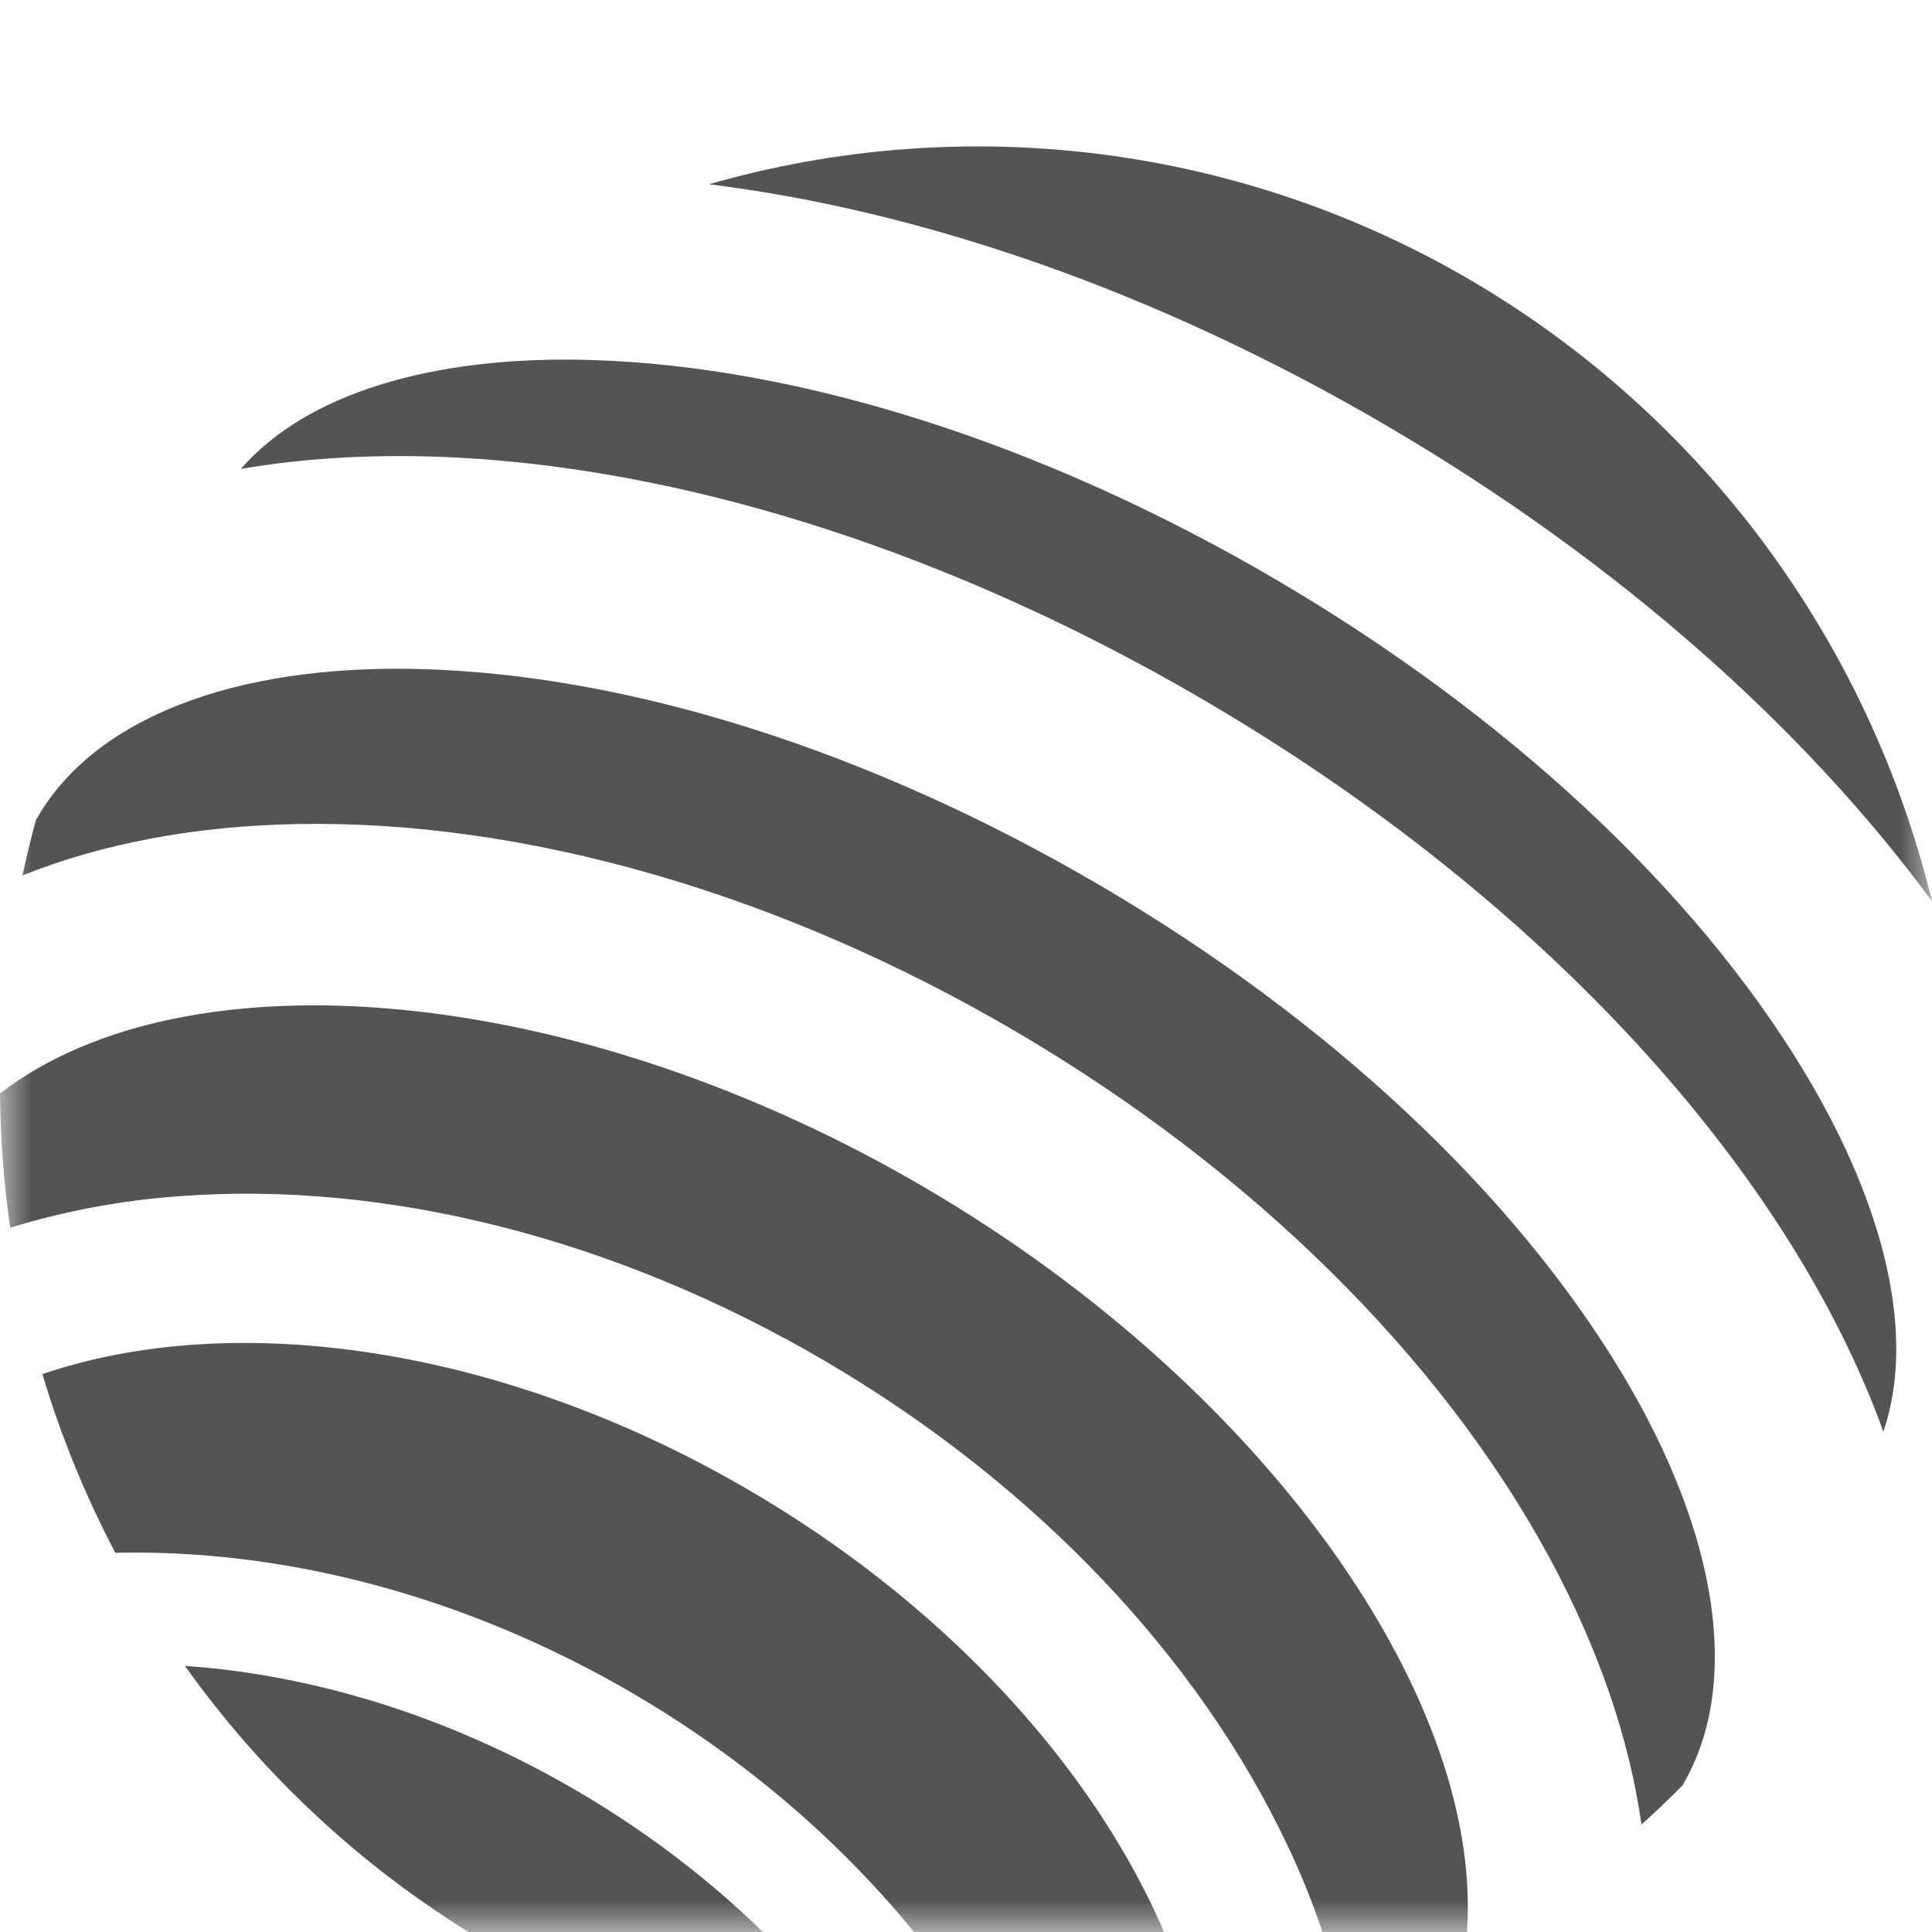 <svg xmlns="http://www.w3.org/2000/svg" xmlns:xlink="http://www.w3.org/1999/xlink" fill="none" version="1.1" width="30" height="30" viewBox="0 0 30 30"><defs><mask id="master_svg0_145_3641" style="mask-type:alpha" maskUnits="objectBoundingBox"><g><g><rect x="0" y="0" width="30" height="30" rx="0" fill="#545456" fill-opacity="1" style="mix-blend-mode:passthrough"/></g></g></mask><filter id="master_svg1_145_3648" filterUnits="objectBoundingBox" color-interpolation-filters="sRGB" x="-1.516" y="-1.441" width="4.033" height="4.033"><feFlood flood-opacity="0" result="BackgroundImageFix"/><feColorMatrix in="SourceAlpha" type="matrix" values="0 0 0 0 0 0 0 0 0 0 0 0 0 0 0 0 0 0 127 0"/><feOffset dy="2.274" dx="0"/><feGaussianBlur stdDeviation="11.372"/><feColorMatrix type="matrix" values="0 0 0 0 0 0 0 0 0 0 0 0 0 0 0 0 0 0 0.1 0"/><feBlend mode="normal" in2="BackgroundImageFix" result="effect1_dropShadow"/><feBlend mode="normal" in="SourceGraphic" in2="effect1_dropShadow" result="shape"/></filter></defs><g mask="url(#master_svg0_145_3641)"><g><g filter="url(#master_svg1_145_3648)"><g><path d="M2.872,23.594C4.128,25.357,5.74,26.832,7.601,27.922C9.461,29.013,11.53,29.694,13.67,29.922C12.569,28.25,10.968,26.712,8.97,25.541C6.972,24.37,4.856,23.731,2.872,23.594Z" fill="#545456" fill-opacity="1" style="mix-blend-mode:passthrough"/></g><g><path d="M11.655,20.879C7.806,18.622,3.639,18.047,0.658,19.063C0.945,20.023,1.325,20.952,1.791,21.838C4.381,21.777,7.209,22.487,9.841,24.029C12.473,25.571,14.485,27.699,15.717,30C16.711,29.969,17.7,29.841,18.669,29.619C18.066,26.503,15.504,23.136,11.655,20.879Z" fill="#545456" fill-opacity="1" style="mix-blend-mode:passthrough"/></g><g><path d="M30,11.72C29.511,9.711,28.625,7.823,27.396,6.167C26.167,4.511,24.62,3.123,22.847,2.083C21.075,1.044,19.113,0.376,17.079,0.119C15.044,-0.138,12.98,0.021,11.008,0.587C14.302,0.994,17.959,2.242,21.545,4.344C25.131,6.446,28.019,9.032,30,11.72Z" fill="#545456" fill-opacity="1" style="mix-blend-mode:passthrough"/></g><g><path d="M25.207,19.086C23.521,16.261,20.632,13.555,17.074,11.47C13.515,9.384,9.756,8.193,6.491,8.114C3.618,8.045,1.462,8.888,0.578,10.425C0.572,10.434,0.565,10.442,0.56,10.452C0.48,10.74,0.412,11.029,0.349,11.319C1.585,10.826,3.017,10.552,4.609,10.522C8.149,10.455,12.111,11.597,15.767,13.74C19.423,15.883,22.372,18.791,24.067,21.926C24.827,23.339,25.301,24.729,25.489,26.058C25.708,25.86,25.923,25.656,26.131,25.445C26.136,25.435,26.14,25.425,26.145,25.415C27.03,23.876,26.688,21.57,25.207,19.086Z" fill="#545456" fill-opacity="1" style="mix-blend-mode:passthrough"/></g><g><path d="M14.367,16.17C8.917,12.976,2.896,12.476,0,14.705C0.006,15.403,0.059,16.099,0.158,16.79C1.01,16.529,1.888,16.365,2.776,16.301C6.012,16.055,9.579,16.965,12.816,18.863C16.054,20.762,18.606,23.439,19.998,26.395C20.382,27.204,20.676,28.055,20.872,28.931C21.517,28.676,22.143,28.378,22.747,28.037C23.232,24.395,19.817,19.365,14.367,16.17Z" fill="#545456" fill-opacity="1" style="mix-blend-mode:passthrough"/></g><g><path d="M28.01,14.357C26.305,11.535,23.391,8.822,19.807,6.722C16.224,4.623,12.449,3.413,9.174,3.316C6.677,3.243,4.743,3.854,3.74,5.007C7.904,4.295,13.396,5.492,18.72,8.612C24.044,11.732,27.796,15.954,29.245,19.956C29.741,18.507,29.309,16.509,28.01,14.357Z" fill="#545456" fill-opacity="1" style="mix-blend-mode:passthrough"/></g></g></g></g></svg>